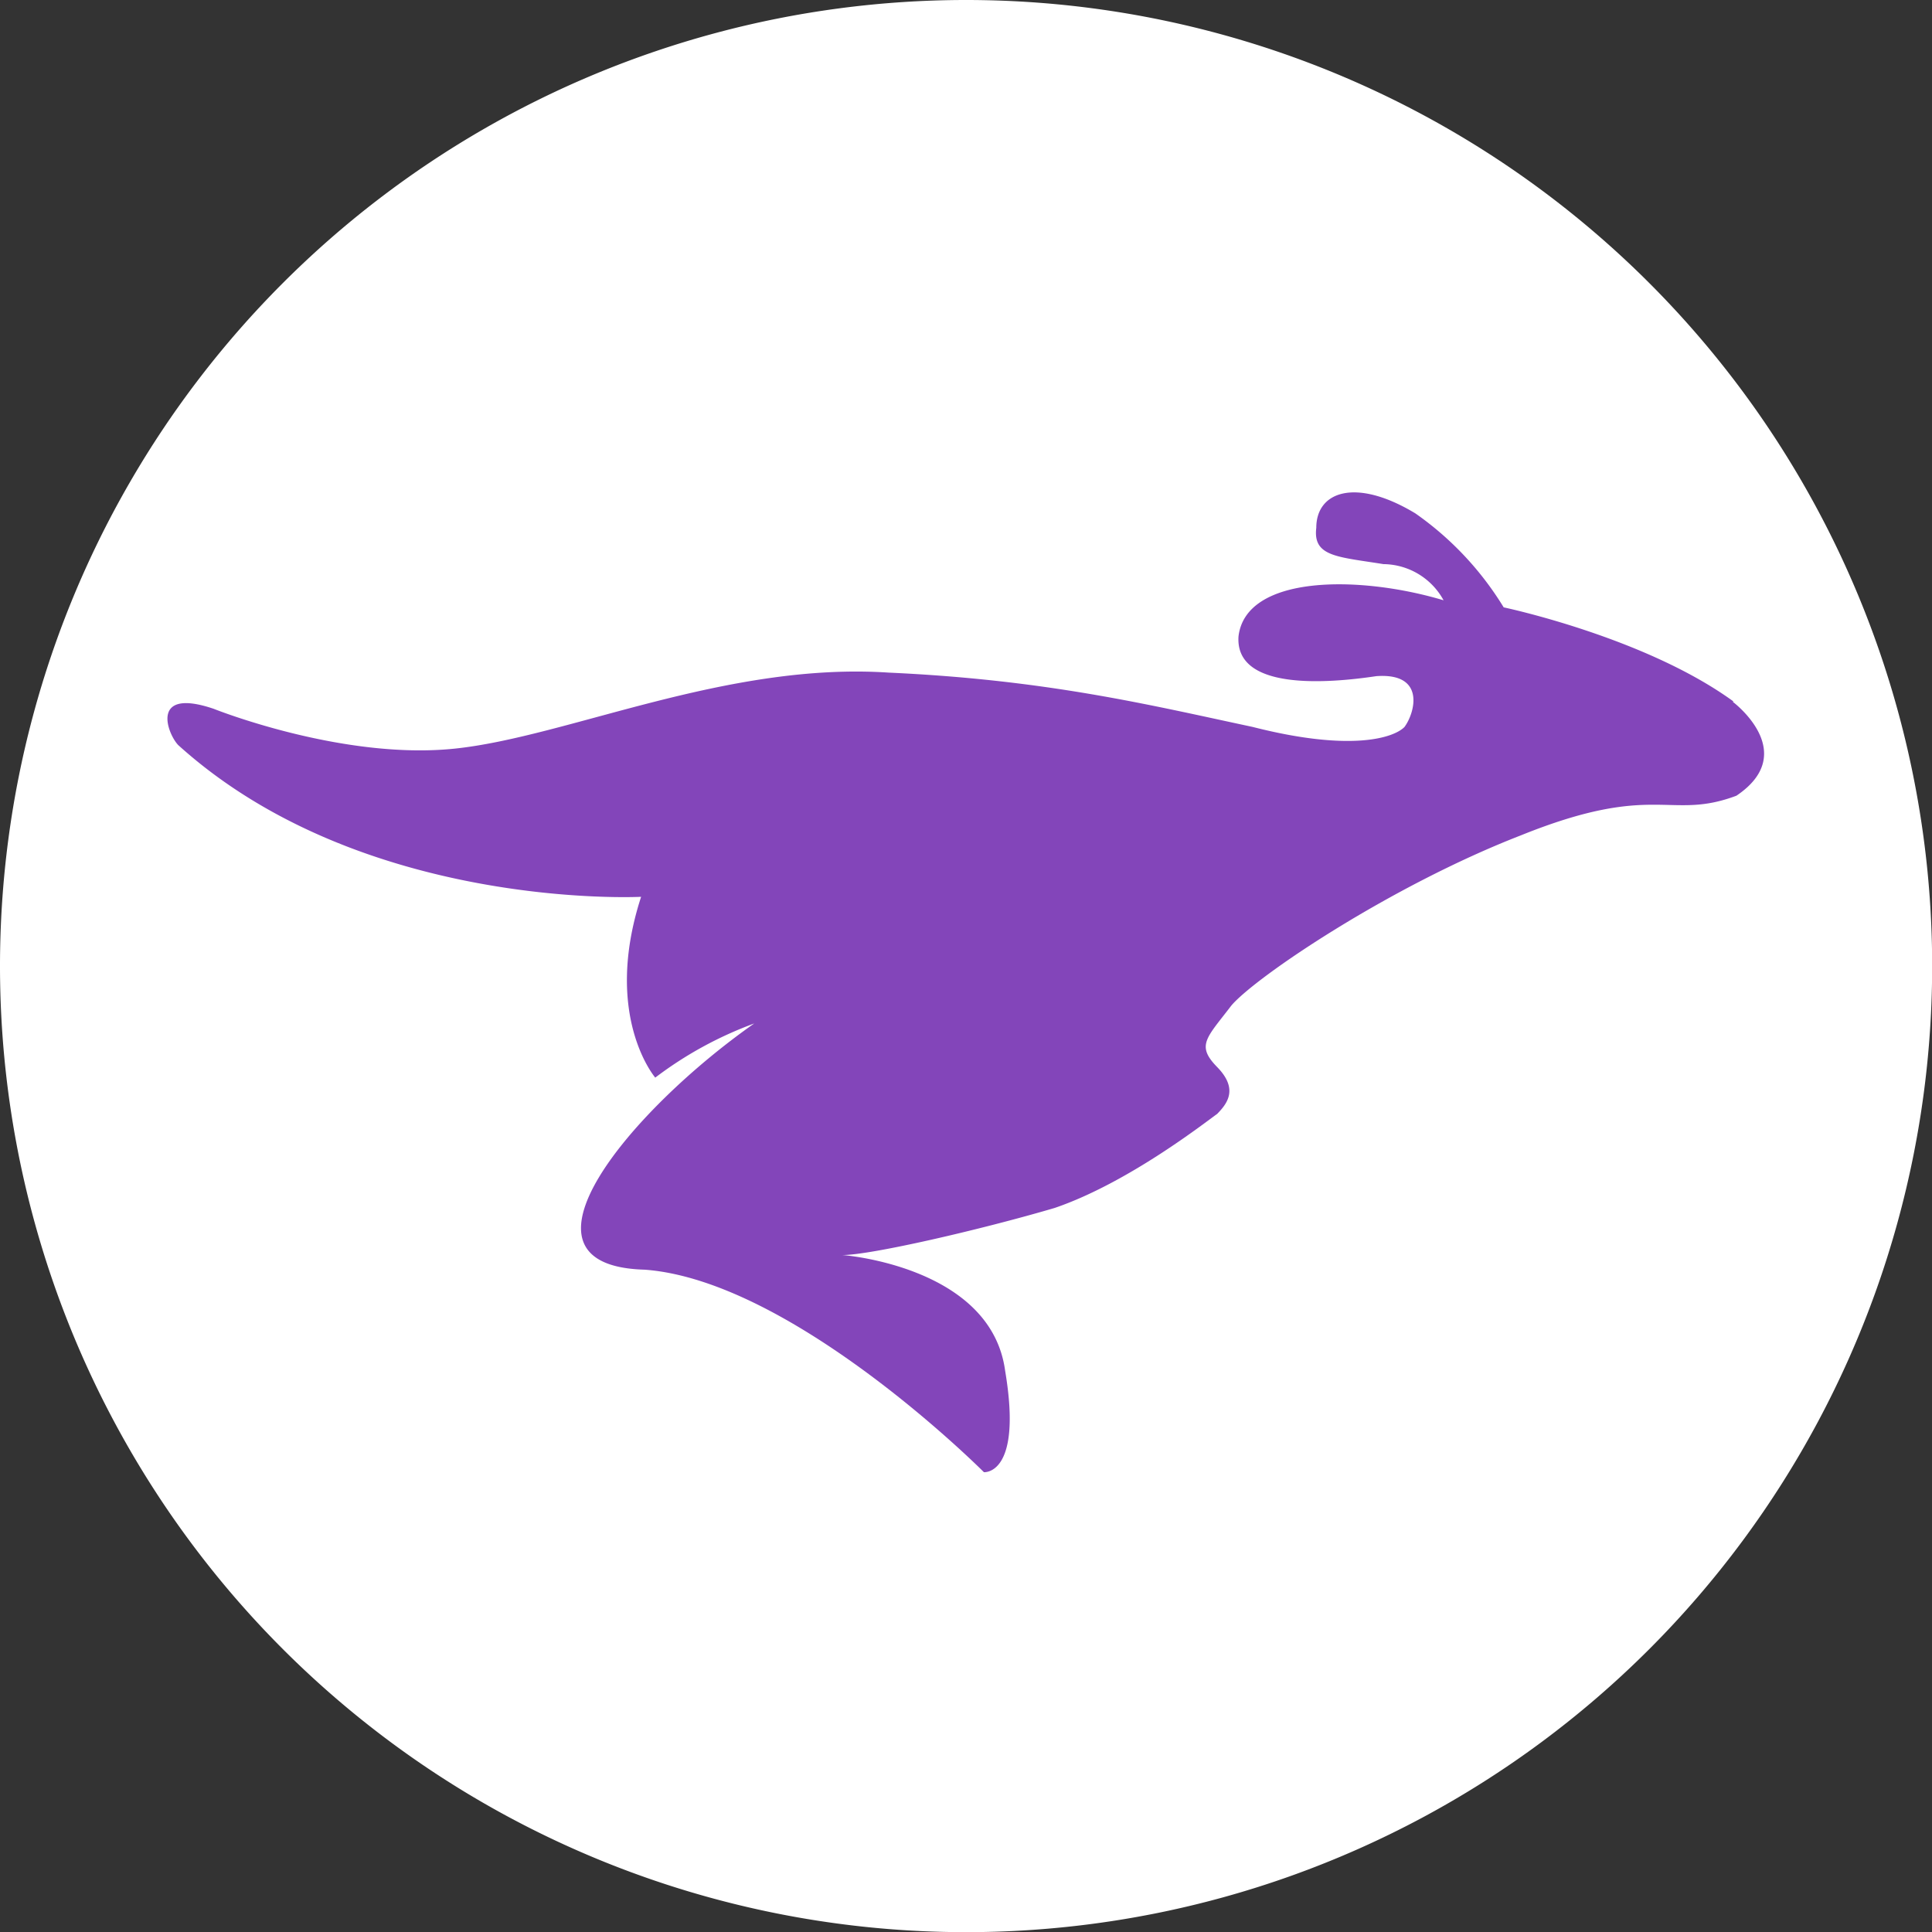 <svg xmlns="http://www.w3.org/2000/svg" viewBox="0 0 120.21 120.21"><rect x="0" y="0" width="120.21" height="120.21" fill="#333333" stroke="none"/><defs><style>.cls-1{fill:#fff;}.cls-1,.cls-2{fill-rule:evenodd;}.cls-2{fill:#8345ba;}</style></defs><title>资源 14</title><g id="图层_2" data-name="图层 2"><g id="图层_1-2" data-name="图层 1"><path class="cls-1" d="M60.1,0A60.11,60.11,0,1,1,0,60.1,60.11,60.11,0,0,1,60.1,0Z"/><path class="cls-2" d="M107.85,43.64c-5.5-4-14.29-5.85-14.29-5.85a19.61,19.61,0,0,0-5.5-5.85c-3.73-2.25-6.16-1.35-6.16.9-.22,1.8,1.32,1.8,4.18,2.26a4.31,4.31,0,0,1,3.74,2.25c-5.28-1.58-12.31-1.58-12.76,2.25-.22,3.37,5.5,2.93,8.58,2.47,3.07-.22,2.41,2.26,1.75,3.16-.65.67-3.29,1.57-9.45,0-6.38-1.36-12.76-2.93-22.65-3.38-10.12-.67-20,4-27,4.73S13.29,44.1,13.29,44.1c-4-1.35-2.86,1.58-2.2,2.26,11.44,10.34,28.8,9.44,28.8,9.44-2.41,7.42.88,11.25.88,11.25a23.63,23.63,0,0,1,6.16-3.37C39.24,69.07,31.1,78.75,40.11,79c9.24.68,21.11,12.6,21.11,12.6s2.42.22,1.32-6.31c-.88-6.52-10.12-7.2-10.12-7.2,1.76,0,8.58-1.57,13.2-2.93,4.61-1.57,9.45-5.39,10.11-5.85.66-.67,1.32-1.57,0-2.92s-.66-1.8.89-3.83c1.54-1.8,9.89-7.43,18-10.58,8.35-3.37,9.24-.9,13.42-2.47,4-2.69-.22-5.84-.22-5.84Z"/></g></g></svg>